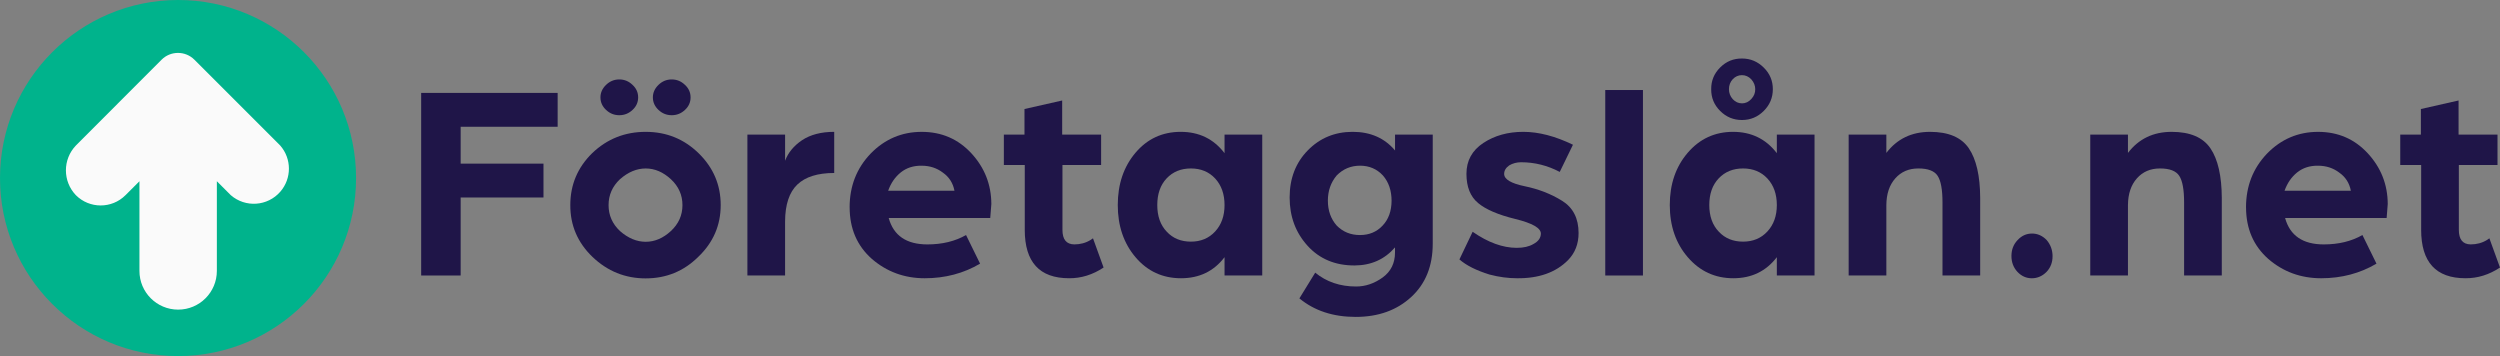 <?xml version="1.0" encoding="UTF-8"?><svg id="Layer_1" xmlns="http://www.w3.org/2000/svg" viewBox="0 0 1951.85 278"><rect x="0" y="0" width="1951.85" height="278" fill="#808080" stroke="none"/><defs><style>.cls-1{fill:#00b38c;}.cls-2{fill:#fafafa;}.cls-3{fill:#1f1548;}</style></defs><g><path class="cls-1" d="M0,139c0,76.77,62.23,139,139,139s139-62.23,139-139C278,62.23,215.77,0,139,0,62.27,.09,.09,62.27,0,139Z"/><path class="cls-2" d="M59.23,113.62c-10.36,10.84-10.36,27.92,0,38.76,10.7,10.7,28.05,10.71,38.75,.01h.01l10.88-10.89v70.02c0,16.69,13.53,30.22,30.22,30.22s30.22-13.53,30.22-30.22v-70.02l10.88,10.88c11.43,9.93,28.74,8.71,38.67-2.72,8.98-10.35,8.95-25.74-.08-36.04L151.78,46.62c-7.08-7.08-18.56-7.08-25.64,0L59.23,113.62Z"/></g><g><path class="cls-3" d="M359.65,215.09h-30.83V72.54h106.56v26.43h-75.73v28.79h64.67v26.43h-64.67v60.91Z"/><path class="cls-3" d="M504.14,217.35c-16,0-29.85-5.59-41.55-16.76-11.62-11.17-17.4-24.67-17.33-40.5,0-15.83,5.69-29.33,17.07-40.5,11.59-11.1,25.52-16.65,41.77-16.65s29.97,5.59,41.41,16.77c11.44,11.18,17.17,24.66,17.17,40.43s-5.86,29.3-17.59,40.46c-11.29,11.16-24.94,16.74-40.94,16.74Zm-35.35-141.31c0-3.68,1.46-6.94,4.38-9.77,2.92-2.83,6.37-4.25,10.34-4.25s7.41,1.42,10.34,4.25c2.92,2.69,4.38,5.95,4.38,9.77s-1.46,7.08-4.38,9.77c-2.92,2.76-6.37,4.14-10.34,4.14s-7.42-1.38-10.34-4.14c-2.92-2.76-4.38-6.02-4.38-9.77Zm6.34,84.11c0,7.89,2.97,14.64,8.9,20.23,6.39,5.6,13.09,8.39,20.11,8.39s13.57-2.8,19.66-8.39c6.01-5.6,9.02-12.34,9.02-20.23s-3.01-14.64-9.02-20.23c-6.09-5.6-12.64-8.39-19.66-8.39s-13.72,2.8-20.11,8.39c-5.93,5.6-8.9,12.34-8.9,20.23Zm34.59-84.11c0-3.68,1.46-6.94,4.38-9.77,2.92-2.83,6.37-4.25,10.34-4.25s7.41,1.42,10.34,4.25c2.92,2.69,4.38,5.95,4.38,9.77s-1.46,7.08-4.38,9.77c-2.92,2.76-6.37,4.14-10.34,4.14s-7.42-1.38-10.34-4.14c-2.92-2.76-4.38-6.02-4.38-9.77Z"/><path class="cls-3" d="M612.95,215.09h-29.43V105.09h29.43v20.41c2.36-6.3,6.77-11.64,13.21-16.01,6.59-4.37,14.97-6.55,25.14-6.55v32.12c-12.89,0-22.49,3.01-28.79,9.02-6.3,6.02-9.49,15.61-9.56,28.79v42.22Z"/><path class="cls-3" d="M663.33,161.89c0-16.56,5.48-30.56,16.44-42,11.03-11.29,24.31-16.94,39.85-16.94s28.47,5.59,38.78,16.76,15.5,24.35,15.58,39.53l-.86,10.96h-79.28c3.79,13.75,13.86,20.62,30.19,20.62,11.6,0,21.66-2.44,30.19-7.33l10.96,22.35c-12.89,7.6-27.29,11.4-43.18,11.4s-29.69-5.05-41.36-15.15c-11.53-10.24-17.29-23.64-17.29-40.2Zm56.18-32.52c-6.38-.07-11.78,1.67-16.22,5.22-4.44,3.55-7.73,8.33-9.88,14.33h51.78c-1.15-6.01-4.15-10.71-9.02-14.13-4.73-3.62-10.28-5.42-16.65-5.42Z"/><path class="cls-3" d="M800.08,179.43v-50.6h-16.33v-23.74h16.11v-19.98l29.43-6.66v26.64h30.4v23.74h-30.19v50.66c0,7.48,3.08,11.25,9.24,11.32,4.73,0,8.99-1.16,12.78-3.49l1.83-1.27,8.27,22.82c-8.52,5.65-17.51,8.43-26.96,8.36-23.06,0-34.59-12.6-34.59-37.81Z"/><path class="cls-3" d="M886.63,200.91c-9.29-10.88-13.94-24.49-13.94-40.82s4.61-29.93,13.83-40.82c9.22-10.88,21-16.33,35.33-16.33s25.73,5.55,34.2,16.65v-14.5h29.43v110h-29.43v-14.29c-8.33,10.96-19.65,16.44-33.99,16.44s-26.15-5.44-35.44-16.33Zm43.16-12.25c7.75,0,14.06-2.65,18.94-7.95,4.88-5.3,7.32-12.17,7.32-20.62s-2.44-15.43-7.32-20.73c-4.88-5.23-11.2-7.84-18.94-7.84s-14.07,2.58-18.94,7.73c-4.88,5.16-7.32,12.1-7.32,20.84s2.48,15.68,7.43,20.84c4.81,5.16,11.09,7.73,18.84,7.73Z"/><path class="cls-3" d="M1020.94,191.95c-9.38-10.27-14.07-22.85-14.07-37.75s4.73-27.17,14.18-36.81,21.12-14.46,35.02-14.46,24.92,4.85,33.09,14.55v-12.4h29.43v85.19c0,17.47-5.62,31.37-16.87,41.68-11.24,10.31-25.67,15.47-43.29,15.47s-32.26-4.82-43.94-14.46l12.35-20.09c8.81,7.21,19.44,10.81,31.9,10.81,7.3,0,14.21-2.34,20.73-7.02,6.45-4.68,9.67-11.21,9.67-19.57v-3.94c-8.09,9.33-18.58,14.03-31.47,14.1-15.11,.07-27.36-5.03-36.74-15.29Zm15.79-35.24c0,7.7,2.29,14.16,6.88,19.39,4.87,4.94,10.92,7.41,18.15,7.41s13.14-2.47,17.72-7.41c4.58-4.79,6.91-11.22,6.98-19.28,0-8.06-2.26-14.67-6.77-19.83-4.73-5.08-10.67-7.63-17.83-7.63s-13.25,2.54-18.26,7.63c-4.58,5.45-6.88,12.02-6.88,19.72Z"/><path class="cls-3" d="M1184.22,193.5c5.3,0,9.63-1,13-3,3.79-2,5.73-4.7,5.8-8.1,0-4.36-6.66-8.17-19.98-11.43-13.32-3.26-22.99-7.4-29-12.43-6.09-5.03-9.13-12.64-9.13-22.84s4.37-18.2,13.11-24.03c8.81-5.82,19.23-8.73,31.26-8.73s24.96,3.36,38.78,10.07l-10.31,21.22c-9.53-5.03-19.59-7.55-30.19-7.55-3.37,0-6.45,.81-9.24,2.44-2.65,1.85-3.97,4.07-3.97,6.66,0,4.22,5.41,7.44,16.22,9.66,10.74,2.22,20.41,5.99,29,11.32s12.89,13.73,12.89,25.2c0,8.5-2.76,15.55-8.27,21.17-9.53,9.62-22.85,14.33-39.96,14.11-6.88,0-13.96-.96-21.27-2.88-10.38-3.22-18.23-7.16-23.53-11.82l10.31-21.58c12.03,8.36,23.53,12.54,34.48,12.54Z"/><path class="cls-3" d="M1282.72,215.09h-29.43V70.28h29.43V215.09Z"/><path class="cls-3" d="M1317.79,200.91c-9.41-10.88-14.12-24.49-14.12-40.82s4.67-29.93,14.01-40.82c9.34-10.88,21.14-16.33,35.4-16.33s25.65,5.55,34.17,16.65v-14.5h29.43v110h-29.43v-14.29c-8.38,10.96-19.7,16.44-33.96,16.44s-26.09-5.44-35.5-16.33Zm43.09-12.25c7.77,0,14.11-2.65,19.01-7.95,4.9-5.3,7.36-12.17,7.36-20.62s-2.45-15.43-7.36-20.73c-4.91-5.23-11.24-7.84-19.01-7.84s-14.11,2.58-19.01,7.73c-4.91,5.16-7.36,12.1-7.36,20.84s2.49,15.68,7.47,20.84c4.83,5.16,11.13,7.73,18.91,7.73Zm-.86-142.98c6.6,0,12.27,2.36,17.01,7.09,4.74,4.66,7.1,10.28,7.1,16.87s-2.37,12.25-7.09,16.97-10.4,7.09-17.02,7.09-12.3-2.36-17.03-7.09-7.05-10.38-6.98-16.97c-.07-6.59,2.26-12.25,7-16.97,4.74-4.73,10.41-7.05,17.01-6.98Zm0,35.02c2.81,0,5.25-1.14,7.34-3.44,2.09-2.29,3.09-4.83,3.02-7.63,0-2.79-1.01-5.33-3.02-7.63-2.09-2.22-4.54-3.33-7.34-3.33s-5.22,1.07-7.24,3.22c-1.94,2.15-2.92,4.73-2.92,7.73s1.01,5.62,3.02,7.84c2.01,2.15,4.39,3.22,7.13,3.22Z"/><path class="cls-3" d="M1472.75,215.09h-29.43V105.09h29.43v14.29c8.38-10.96,19.75-16.44,34.12-16.44s24.46,4.3,30.29,12.89c5.83,8.59,8.78,21.52,8.85,38.78v60.48h-29.43v-57.15c0-9.88-1.25-16.76-3.76-20.62-2.51-3.87-7.52-5.8-15.04-5.8s-13.46,2.58-18.05,7.73c-4.58,5.16-6.91,12.1-6.98,20.84v55Z"/><path class="cls-3" d="M1586.41,182.33c4.35,0,8.17,1.68,11.47,5.05,3.1,3.65,4.64,7.88,4.64,12.68s-1.58,8.95-4.74,12.25c-3.29,3.29-7.12,4.94-11.46,4.94s-8.11-1.68-11.27-5.05c-3.1-3.37-4.64-7.48-4.64-12.35s1.58-8.99,4.74-12.35c3.16-3.44,6.92-5.16,11.27-5.16Z"/><path class="cls-3" d="M1661.38,215.09h-29.43V105.09h29.43v14.29c8.38-10.96,19.75-16.44,34.12-16.44s24.46,4.3,30.29,12.89c5.83,8.59,8.78,21.52,8.85,38.78v60.48h-29.43v-57.15c0-9.88-1.25-16.76-3.76-20.62-2.51-3.87-7.52-5.8-15.04-5.8s-13.46,2.58-18.05,7.73c-4.58,5.16-6.91,12.1-6.98,20.84v55Z"/><path class="cls-3" d="M1753.55,161.89c0-16.56,5.48-30.56,16.44-42,11.03-11.29,24.31-16.94,39.85-16.94s28.47,5.59,38.78,16.76,15.5,24.35,15.58,39.53l-.86,10.96h-79.28c3.79,13.75,13.86,20.62,30.19,20.62,11.6,0,21.66-2.44,30.19-7.33l10.96,22.35c-12.89,7.6-27.29,11.4-43.18,11.4s-29.69-5.05-41.36-15.15c-11.53-10.24-17.29-23.64-17.29-40.2Zm56.18-32.52c-6.38-.07-11.78,1.67-16.22,5.22-4.44,3.55-7.73,8.33-9.88,14.33h51.78c-1.15-6.01-4.15-10.71-9.02-14.13-4.73-3.62-10.28-5.42-16.65-5.42Z"/><path class="cls-3" d="M1890.3,179.43v-50.6h-16.33v-23.74h16.11v-19.98l29.43-6.66v26.64h30.4v23.74h-30.19v50.66c0,7.48,3.08,11.25,9.24,11.32,4.73,0,8.99-1.16,12.78-3.49l1.83-1.27,8.27,22.82c-8.52,5.65-17.51,8.43-26.96,8.36-23.06,0-34.59-12.6-34.59-37.81Z"/></g></svg>